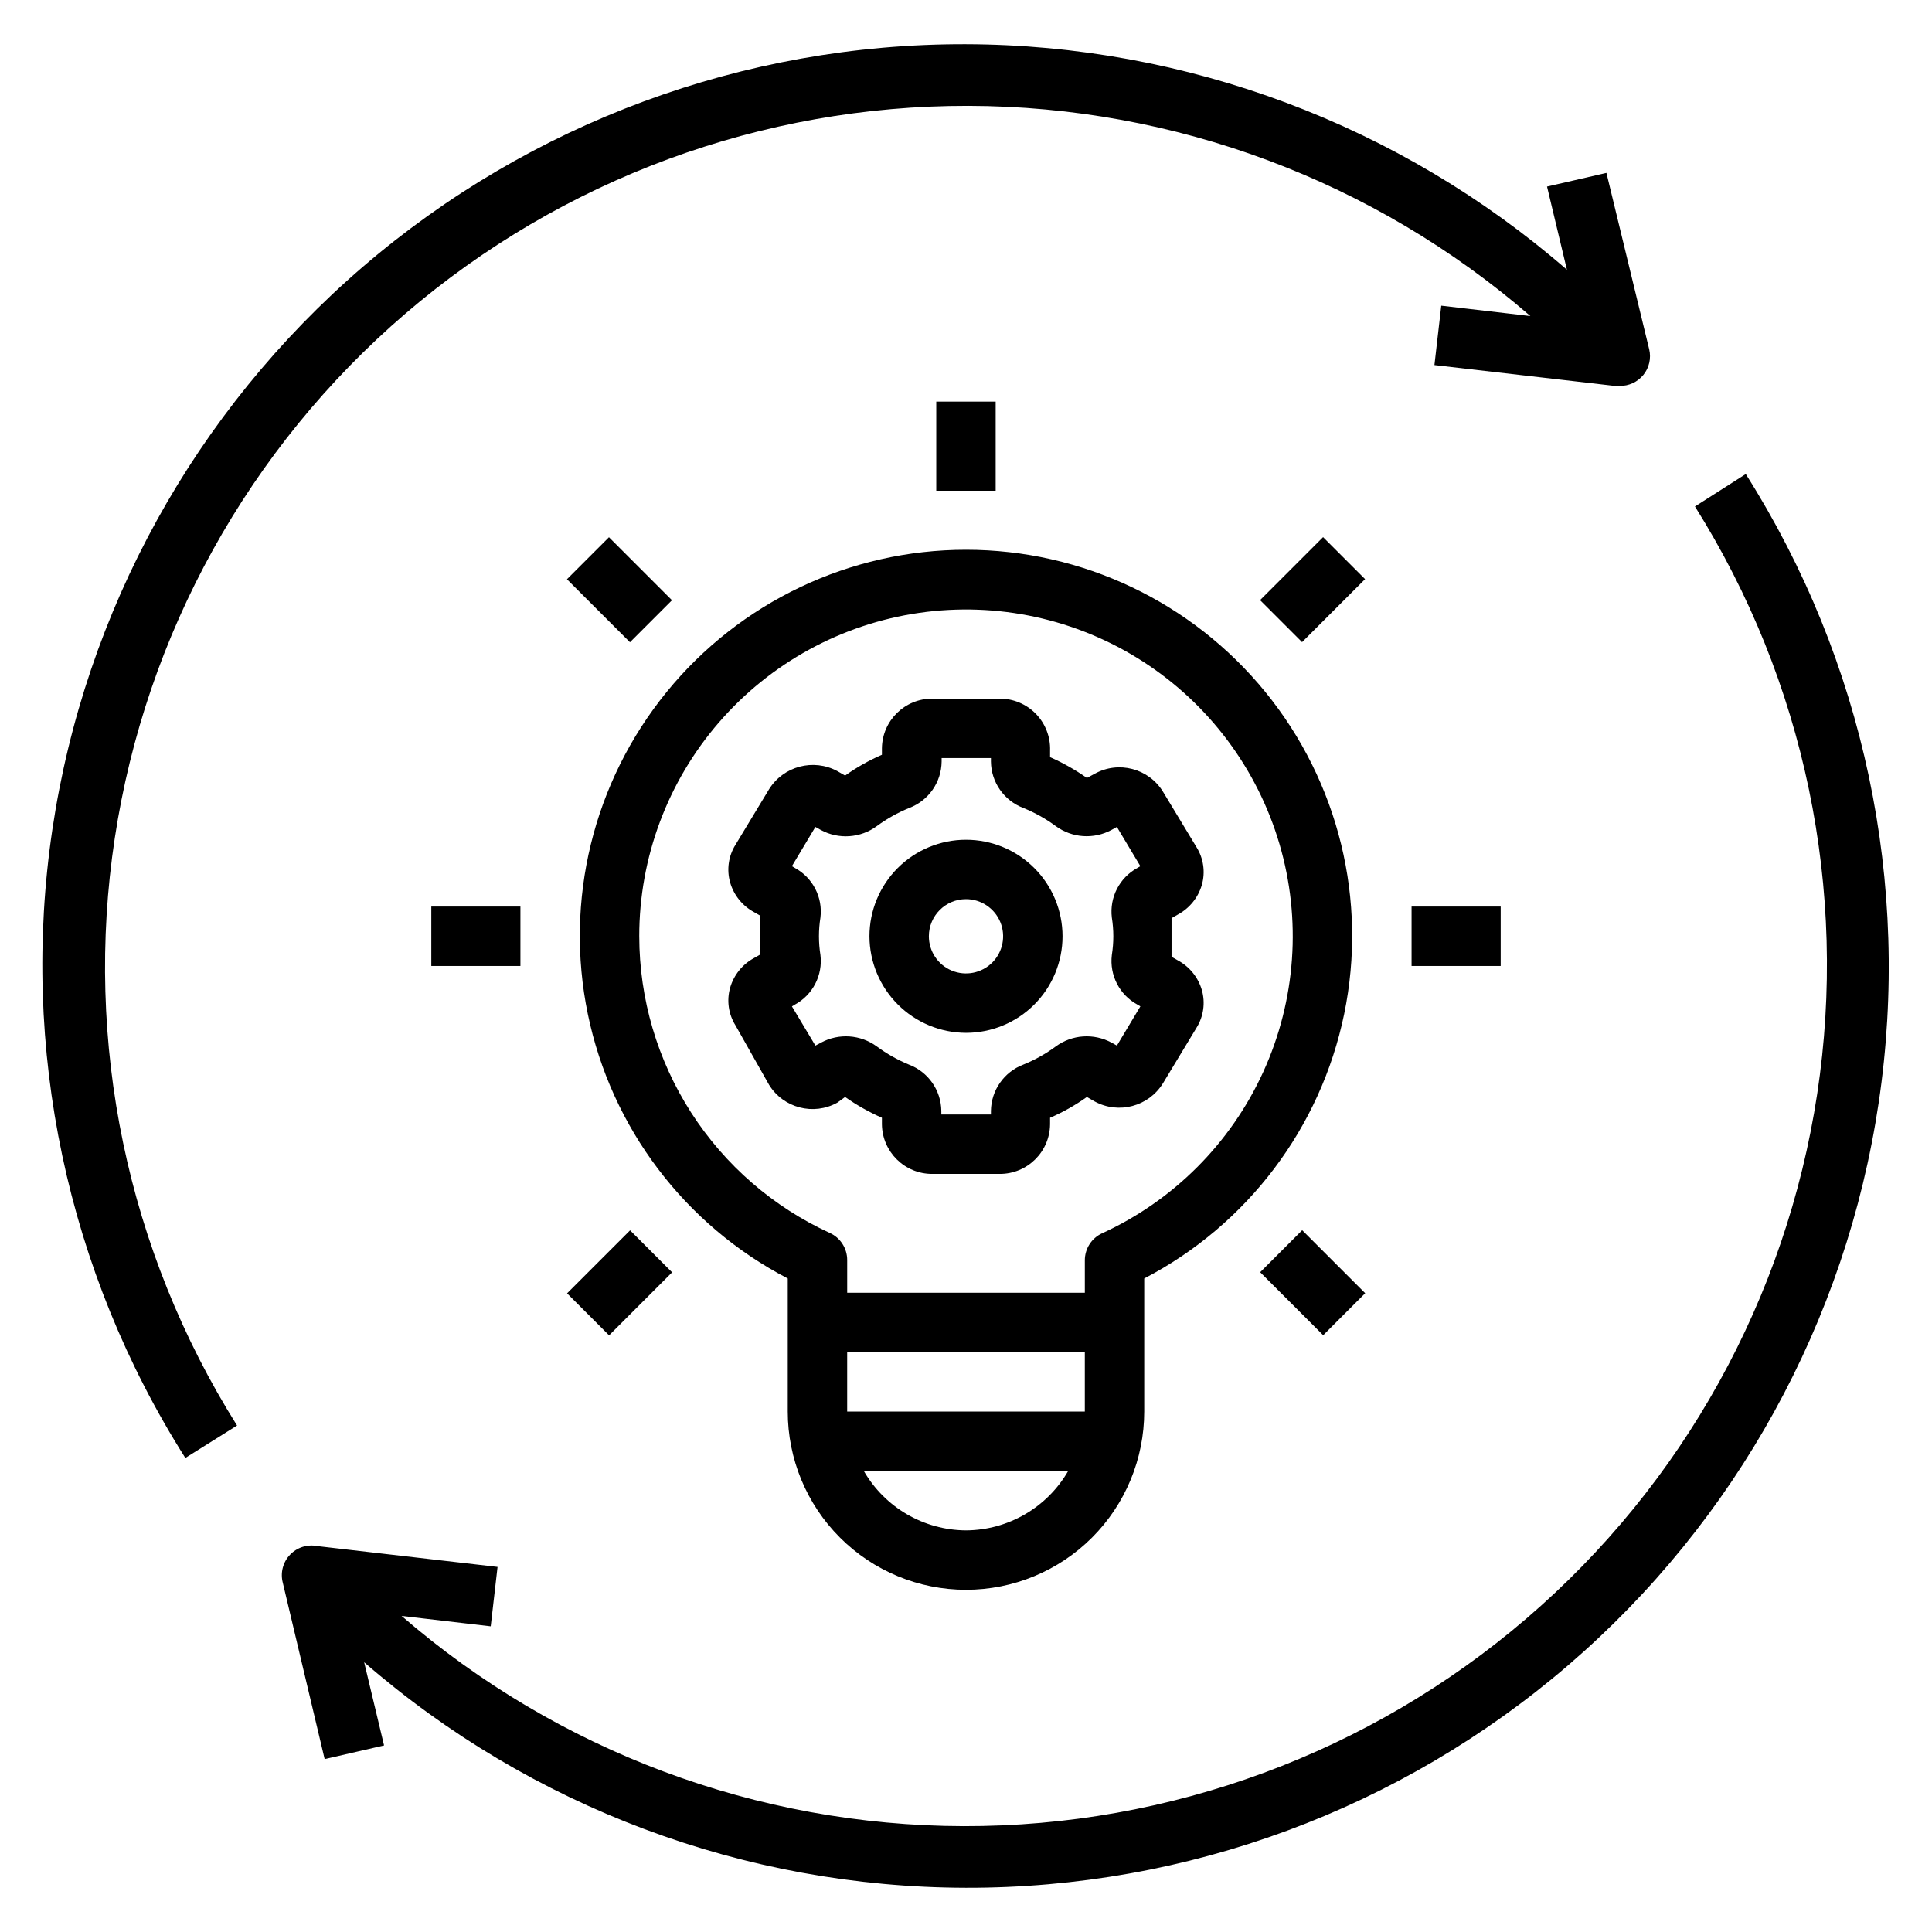 <?xml version="1.0" encoding="UTF-8"?>
<!-- Uploaded to: SVG Repo, www.svgrepo.com, Generator: SVG Repo Mixer Tools -->
<svg fill="#000000" width="800px" height="800px" version="1.1" viewBox="144 144 512 512" xmlns="http://www.w3.org/2000/svg">
 <g>
  <path d="m206.82 521.78c-29.105-46.324-40.605-101.56-32.406-155.65 8.199-54.09 35.551-103.44 77.074-139.06 41.523-35.621 94.461-55.145 149.17-55.02 54.711 0.129 107.55 19.898 148.91 55.711l-23.617-2.754-1.812 15.742 47.703 5.512h1.344c2.441 0.066 4.777-1.008 6.32-2.902 1.539-1.898 2.113-4.402 1.551-6.781l-11.336-46.758-15.742 3.621 5.273 22.043v-0.004c-44.242-38.41-100.83-59.625-159.42-59.762-58.59-0.137-115.27 20.809-159.7 59.012-44.422 38.203-73.617 91.117-82.25 149.07-8.629 57.953 3.875 117.07 35.234 166.57z"/>
  <path d="m593.18 278.22c29.102 46.324 40.602 101.56 32.402 155.65s-35.551 103.44-77.074 139.06c-41.523 35.621-94.457 55.145-149.17 55.02-54.707-0.129-107.55-19.898-148.91-55.711l23.617 2.754 1.812-15.742-47.703-5.512h-0.004c-2.664-0.547-5.418 0.316-7.293 2.285s-2.598 4.766-1.918 7.398l11.098 46.762 15.742-3.621-5.273-22.043h0.004c44.242 38.41 100.82 59.625 159.42 59.762 58.59 0.141 115.27-20.809 159.7-59.012s73.617-91.113 82.246-149.07c8.633-57.949-3.871-117.07-35.23-166.57z"/>
  <path d="m367.96 434.71c3.062 2.156 6.332 4 9.758 5.508v1.734c0.09 7.316 6.066 13.191 13.383 13.145h17.793c7.316 0.047 13.297-5.828 13.383-13.145v-1.734c3.438-1.488 6.707-3.336 9.762-5.508l2.047 1.18c6.352 3.465 14.301 1.355 18.105-4.801l8.895-14.719v-0.004c1.863-2.981 2.379-6.613 1.418-9.996-0.98-3.375-3.281-6.211-6.379-7.871l-1.652-0.945v-5.117-5.117l1.652-0.945c3.098-1.66 5.398-4.496 6.379-7.871 0.961-3.383 0.445-7.016-1.418-9.996l-8.895-14.719v-0.004c-3.805-6.16-11.781-8.242-18.105-4.723l-2.047 1.102c-3.066-2.156-6.336-4-9.762-5.512v-1.73c0.129-3.621-1.227-7.141-3.754-9.742-2.527-2.602-6.004-4.059-9.629-4.035h-17.793c-7.316-0.043-13.293 5.832-13.383 13.148v1.73c-3.434 1.492-6.707 3.34-9.758 5.512l-2.047-1.18c-6.359-3.422-14.281-1.32-18.105 4.801l-8.895 14.719h-0.004c-1.863 2.984-2.379 6.617-1.414 10 0.98 3.375 3.277 6.211 6.375 7.871l1.652 0.945v5.117 5.117l-1.652 0.945c-3.098 1.656-5.394 4.496-6.375 7.871-0.965 3.383-0.449 7.016 1.414 9.996l8.898 15.746c3.801 6.16 11.777 8.242 18.105 4.723zm-7.871-13.617-6.219-10.391 0.789-0.473-0.004-0.004c4.742-2.574 7.426-7.789 6.769-13.145-0.523-3.285-0.523-6.633 0-9.918 0.656-5.356-2.027-10.57-6.769-13.148l-0.789-0.473 6.219-10.391 1.418 0.789c4.734 2.586 10.543 2.184 14.879-1.023 2.652-1.949 5.531-3.562 8.582-4.801 5.109-1.941 8.516-6.812 8.578-12.281v-0.945h13.066v0.945c0.066 5.469 3.469 10.34 8.582 12.281 3.047 1.238 5.93 2.852 8.582 4.801 4.316 3.176 10.082 3.574 14.797 1.023l1.418-0.789 6.219 10.391-0.789 0.473h0.004c-4.742 2.578-7.426 7.793-6.773 13.148 0.527 3.285 0.527 6.633 0 9.918-0.652 5.356 2.031 10.57 6.773 13.145l0.789 0.473-6.219 10.391-1.418-0.789-0.004 0.004c-4.715-2.551-10.48-2.152-14.797 1.023-2.652 1.949-5.535 3.562-8.582 4.801-5.113 1.941-8.516 6.812-8.582 12.281v0.945h-13.145v-0.945c-0.066-5.469-3.469-10.34-8.582-12.281-3.019-1.246-5.875-2.859-8.5-4.801-4.32-3.176-10.086-3.574-14.801-1.023z"/>
  <path d="m400 417.71c6.785 0 13.293-2.695 18.09-7.492 4.797-4.801 7.492-11.309 7.492-18.094s-2.695-13.293-7.492-18.09-11.305-7.492-18.09-7.492-13.293 2.695-18.094 7.492c-4.797 4.797-7.492 11.305-7.492 18.09 0.02 6.781 2.723 13.277 7.516 18.07 4.793 4.793 11.289 7.496 18.07 7.516zm0-35.426c3.977 0 7.566 2.398 9.09 6.074 1.523 3.68 0.68 7.91-2.133 10.727-2.816 2.812-7.047 3.656-10.723 2.133-3.68-1.523-6.074-5.113-6.074-9.094 0-5.434 4.402-9.84 9.84-9.84z"/>
  <path d="m518.08 384.25h23.617v15.742h-23.617z"/>
  <path d="m258.3 384.25h23.617v15.742h-23.617z"/>
  <path d="m392.12 250.43h15.742v23.617h-15.742z"/>
  <path d="m400 565.31c12.523 0 24.539-4.977 33.398-13.836 8.855-8.855 13.832-20.871 13.832-33.398v-35.266c27.301-14.203 46.758-39.938 52.988-70.074 6.227-30.137-1.438-61.477-20.871-85.336-19.438-23.863-48.574-37.711-79.348-37.711s-59.914 13.848-79.348 37.711c-19.438 23.859-27.102 55.199-20.871 85.336 6.227 30.137 25.684 55.871 52.984 70.074v35.266c0 12.527 4.977 24.543 13.836 33.398 8.855 8.859 20.871 13.836 33.398 13.836zm0-15.742v-0.004c-11.184-0.066-21.492-6.059-27.082-15.742h54.16c-5.59 9.684-15.898 15.676-27.078 15.742zm31.488-31.488-62.977-0.004v-15.742h62.977zm-118.08-125.96c-0.004-20.824 7.5-40.953 21.137-56.695 13.633-15.742 32.484-26.047 53.098-29.02s41.605 1.586 59.133 12.836c17.523 11.246 30.41 28.438 36.293 48.414 5.883 19.98 4.367 41.406-4.269 60.359-8.633 18.949-23.809 34.156-42.746 42.828-2.789 1.289-4.57 4.09-4.562 7.164v8.578h-62.977v-8.66c0.008-3.074-1.777-5.871-4.566-7.16-15.066-6.902-27.836-17.977-36.793-31.918-8.957-13.938-13.73-30.156-13.746-46.727z"/>
  <path d="m477.93 303.04 16.699-16.699 11.133 11.133-16.699 16.699z"/>
  <path d="m294.28 486.75 16.699-16.699 11.133 11.133-16.699 16.699z"/>
  <path d="m477.96 481.15 11.133-11.133 16.699 16.699-11.133 11.133z"/>
  <path d="m294.25 297.5 11.133-11.133 16.699 16.699-11.133 11.133z"/>
 </g>
</svg>
